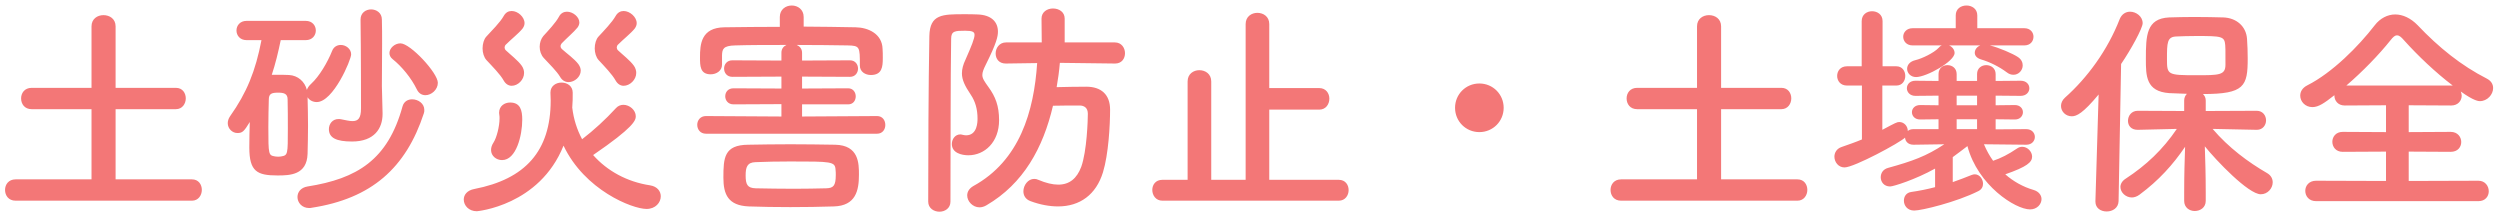 <svg width="218" height="19" viewBox="0 0 218 19" fill="none" xmlns="http://www.w3.org/2000/svg">
<path d="M16.74 17.5H1.36C0.74 17.5 0.44 17.04 0.44 16.56C0.44 16.1 0.74 15.64 1.36 15.64H7.98V9.52H2.76C2.14 9.52 1.84 9.06 1.84 8.58C1.84 8.12 2.14 7.66 2.76 7.66H7.98V2.3C7.98 1.64 8.5 1.32 9.02 1.32C9.56 1.32 10.08 1.64 10.08 2.3V7.66H15.34C15.92 7.66 16.2 8.12 16.2 8.58C16.2 9.04 15.9 9.52 15.34 9.52H10.08V15.64H16.74C17.32 15.64 17.6 16.1 17.6 16.56C17.6 17.02 17.3 17.5 16.74 17.5ZM37.1 8.3C36.8 8.3 36.52 8.16 36.34 7.78C35.86 6.8 35.04 5.8 34.24 5.16C34.04 5 33.96 4.82 33.96 4.62C33.96 4.2 34.42 3.78 34.92 3.78C35.78 3.78 38.18 6.36 38.18 7.22C38.18 7.82 37.62 8.3 37.1 8.3ZM31.44 1.72V1.7C31.44 1.12 31.9 0.82 32.36 0.82C32.82 0.82 33.3 1.12 33.3 1.7C33.32 2.36 33.32 3.08 33.32 3.8C33.32 5.22 33.3 6.64 33.3 7.5C33.3 7.82 33.34 9.18 33.36 9.86C33.36 9.88 33.36 9.92 33.36 9.94C33.36 11.18 32.66 12.34 30.7 12.34C29.32 12.34 28.68 12.02 28.68 11.26C28.68 10.82 28.98 10.38 29.52 10.38C29.6 10.38 29.66 10.38 29.74 10.4C30.14 10.48 30.48 10.56 30.74 10.56C31.22 10.56 31.48 10.32 31.48 9.46C31.48 9.46 31.48 4.3 31.44 1.72ZM36.96 9.88C35.4 14.64 32.4 17.32 27.16 18.12C27.1 18.14 27.02 18.14 26.96 18.14C26.32 18.14 25.94 17.66 25.94 17.18C25.94 16.76 26.22 16.36 26.82 16.26C31.14 15.58 33.82 13.94 35.1 9.28C35.22 8.84 35.58 8.66 35.94 8.66C36.46 8.66 37 9.02 37 9.58C37 9.68 37 9.78 36.96 9.88ZM26.66 3.5H24.48C24.26 4.56 24.02 5.56 23.7 6.52C23.86 6.52 24 6.52 24.14 6.52C24.48 6.52 24.8 6.52 25.2 6.54C25.98 6.58 26.58 7.12 26.76 7.84C26.82 7.66 26.94 7.48 27.14 7.3C27.84 6.66 28.56 5.44 28.96 4.44C29.1 4.08 29.4 3.92 29.72 3.92C30.16 3.92 30.62 4.26 30.62 4.74C30.62 5.22 29.06 8.9 27.62 8.9C27.28 8.9 26.98 8.74 26.82 8.48C26.84 9.32 26.86 10.16 26.86 10.98C26.86 11.78 26.84 12.6 26.82 13.42C26.76 15.26 25.28 15.3 24.2 15.3C22.42 15.3 21.74 14.96 21.74 12.86C21.74 12.1 21.76 11.36 21.78 10.64C21.28 11.46 21.14 11.6 20.7 11.6C20.26 11.6 19.86 11.22 19.86 10.74C19.86 10.56 19.92 10.34 20.06 10.14C21.52 8.08 22.28 6.2 22.8 3.5H21.5C20.92 3.5 20.62 3.08 20.62 2.66C20.62 2.24 20.92 1.82 21.5 1.82H26.66C27.24 1.82 27.54 2.24 27.54 2.66C27.54 3.08 27.24 3.5 26.66 3.5ZM24.52 13.64C25.1 13.54 25.1 13.48 25.1 11.2C25.1 10.34 25.1 9.48 25.08 8.66C25.08 8.16 24.74 8.08 24.26 8.08C23.7 8.08 23.44 8.16 23.44 8.68C23.42 9.44 23.4 10.26 23.4 11.08C23.4 13.52 23.42 13.54 23.98 13.64C24.08 13.66 24.18 13.66 24.26 13.66C24.36 13.66 24.44 13.66 24.52 13.64ZM54.38 7.48C54.12 7.48 53.86 7.34 53.68 7.02C53.38 6.48 52.72 5.8 52.2 5.24C51.98 5 51.86 4.6 51.86 4.22C51.86 3.82 51.98 3.42 52.18 3.2C52.64 2.7 53.38 1.94 53.68 1.4C53.86 1.08 54.12 0.96 54.38 0.96C54.92 0.96 55.52 1.48 55.52 2.02C55.52 2.18 55.46 2.34 55.34 2.5C55 2.92 54.38 3.4 53.88 3.9C53.82 3.96 53.78 4.06 53.78 4.14C53.78 4.22 53.82 4.32 53.88 4.38C54.28 4.76 54.96 5.28 55.28 5.74C55.42 5.94 55.48 6.16 55.48 6.36C55.48 6.96 54.92 7.48 54.38 7.48ZM50.64 6.16C50.64 6.7 50.1 7.16 49.58 7.16C49.3 7.16 49.02 7.02 48.84 6.7C48.54 6.2 47.92 5.6 47.42 5.06C47.18 4.8 47.06 4.44 47.06 4.08C47.06 3.72 47.18 3.38 47.38 3.14C47.8 2.68 48.46 1.98 48.74 1.46C48.9 1.14 49.18 1.02 49.44 1.02C49.96 1.02 50.52 1.48 50.52 1.96C50.52 2.12 50.46 2.26 50.36 2.4C50.04 2.8 49.44 3.3 48.98 3.78C48.92 3.86 48.88 3.94 48.88 4.02C48.88 4.12 48.92 4.2 49 4.28C49.42 4.66 50.1 5.14 50.44 5.6C50.58 5.8 50.64 5.98 50.64 6.16ZM44.62 7.48C44.36 7.48 44.1 7.34 43.92 7.02C43.62 6.48 42.94 5.8 42.42 5.24C42.2 5 42.08 4.6 42.08 4.22C42.08 3.82 42.2 3.42 42.4 3.2C42.86 2.7 43.62 1.94 43.92 1.4C44.1 1.08 44.34 0.96 44.62 0.96C45.16 0.96 45.74 1.48 45.74 2.02C45.74 2.18 45.68 2.34 45.56 2.5C45.22 2.92 44.6 3.4 44.1 3.9C44.04 3.96 44 4.06 44 4.14C44 4.22 44.04 4.32 44.1 4.38C44.5 4.76 45.18 5.28 45.5 5.74C45.64 5.94 45.7 6.16 45.7 6.36C45.7 6.96 45.16 7.48 44.62 7.48ZM49.14 12.7C47.04 17.94 41.6 18.42 41.58 18.42C40.88 18.42 40.44 17.92 40.44 17.4C40.44 17 40.72 16.6 41.36 16.48C45.8 15.62 48.02 13.18 48.02 8.76C48.02 8.56 48 8.34 48 8.12C48 8.1 48 8.08 48 8.06C48 7.5 48.48 7.2 48.96 7.2C49.46 7.2 49.94 7.5 49.94 8.08C49.94 8.52 49.94 8.96 49.9 9.38C50.02 10.4 50.32 11.32 50.76 12.14C51.8 11.34 52.8 10.42 53.72 9.42C53.9 9.22 54.14 9.14 54.36 9.14C54.9 9.14 55.44 9.6 55.44 10.14C55.44 10.5 55.26 11.1 51.72 13.52C52.96 14.92 54.7 15.86 56.68 16.16C57.32 16.26 57.62 16.68 57.62 17.12C57.62 17.66 57.16 18.22 56.38 18.22C55.14 18.22 50.98 16.58 49.14 12.7ZM43.78 13.96C43.28 13.96 42.82 13.6 42.82 13.08C42.82 12.88 42.88 12.66 43.04 12.42C43.3 12.02 43.56 11.04 43.56 10.32C43.56 10.22 43.56 10.12 43.54 10.02C43.54 9.96 43.52 9.9 43.52 9.84C43.52 9.24 44 8.94 44.48 8.94C45.38 8.94 45.54 9.62 45.54 10.44C45.54 11.8 45.02 13.96 43.78 13.96ZM76.48 11.66H61.56C61.06 11.66 60.8 11.28 60.8 10.88C60.8 10.5 61.06 10.12 61.56 10.12L68.14 10.16V9.08L63.96 9.1C63.48 9.1 63.24 8.74 63.24 8.4C63.24 8.04 63.48 7.7 63.96 7.7L68.14 7.72V6.68L63.86 6.7C63.38 6.7 63.14 6.34 63.14 5.98C63.14 5.62 63.38 5.26 63.86 5.26L68.14 5.28V4.6C68.14 4.26 68.32 4.04 68.58 3.92C66.96 3.92 65.38 3.92 64.12 3.96C63.04 3.98 62.98 4.3 62.96 4.82C62.96 4.82 62.96 4.82 62.96 5.62V5.64C62.96 6.18 62.46 6.48 61.98 6.48C61.04 6.48 61.04 5.74 61.04 5C61.04 3.88 61.12 2.4 63.18 2.38C64.74 2.36 66.36 2.34 68 2.34V1.48C68 0.82 68.52 0.48 69.04 0.48C69.56 0.48 70.08 0.82 70.08 1.48V2.32C71.62 2.32 73.14 2.36 74.62 2.38C75.7 2.4 76.92 2.94 76.96 4.26C76.98 4.5 76.98 4.76 76.98 5.06C76.98 5.82 76.92 6.54 75.94 6.54C75.46 6.54 74.98 6.26 74.98 5.72C74.98 5.7 74.98 5.7 74.98 5.68C74.98 4.08 74.98 3.98 73.9 3.96C72.6 3.94 71.04 3.92 69.48 3.92C69.74 4.04 69.94 4.26 69.94 4.6V5.28L74.12 5.26C74.58 5.26 74.82 5.62 74.82 5.98C74.82 6.34 74.58 6.7 74.12 6.7L69.94 6.68V7.72L73.96 7.7C74.4 7.7 74.62 8.06 74.62 8.4C74.62 8.76 74.4 9.1 73.96 9.1H69.94V10.16L76.48 10.12C76.96 10.12 77.2 10.5 77.2 10.9C77.2 11.28 76.96 11.66 76.48 11.66ZM72.72 18C71.5 18.04 70.18 18.06 68.92 18.06C67.64 18.06 66.4 18.04 65.28 18C63.5 17.92 63.08 16.96 63.08 15.5C63.08 13.76 63.14 12.64 65.24 12.62C66.38 12.6 67.62 12.58 68.92 12.58C70.22 12.58 71.54 12.6 72.82 12.62C74.9 12.66 74.9 14.26 74.9 15.24C74.9 16.62 74.62 17.94 72.72 18ZM72.04 16.42C72.66 16.4 72.88 16.22 72.88 15.26C72.88 15.1 72.88 14.96 72.86 14.8C72.82 14.08 72.5 14.08 68.9 14.08C67.84 14.08 66.8 14.1 65.88 14.14C65.14 14.16 65.02 14.6 65.02 15.3C65.02 16.1 65.18 16.4 65.9 16.42C66.94 16.44 68.08 16.46 69.24 16.46C70.2 16.46 71.16 16.44 72.04 16.42ZM97.24 5.54H97.22L92.42 5.48C92.36 6.2 92.26 6.92 92.14 7.6C92.98 7.58 93.84 7.56 94.72 7.56C96.02 7.56 96.8 8.24 96.8 9.56C96.8 10.92 96.66 13.46 96.18 15.02C95.58 16.98 94.16 18 92.26 18C91.54 18 90.72 17.86 89.86 17.54C89.42 17.38 89.24 17.04 89.24 16.68C89.24 16.16 89.64 15.6 90.18 15.6C90.3 15.6 90.42 15.62 90.54 15.68C91.2 15.96 91.78 16.1 92.28 16.1C93.26 16.1 93.9 15.56 94.28 14.56C94.78 13.18 94.86 10.44 94.86 9.92C94.86 9.4 94.54 9.2 94.14 9.2C93.46 9.2 92.6 9.2 91.82 9.22C90.96 12.9 89.24 16.02 86.02 17.9C85.82 18.02 85.6 18.08 85.42 18.08C84.82 18.08 84.34 17.56 84.34 17.04C84.34 16.74 84.5 16.44 84.88 16.22C88.92 14 90.16 9.72 90.44 5.5L87.72 5.54H87.7C87.1 5.54 86.82 5.12 86.82 4.66C86.82 4.2 87.14 3.7 87.72 3.7H90.84L90.82 1.62C90.82 1.04 91.32 0.74 91.82 0.74C92.34 0.74 92.84 1.04 92.84 1.62V3.7H97.22C97.8 3.7 98.1 4.18 98.1 4.64C98.1 5.1 97.82 5.54 97.24 5.54ZM82.88 17.58C82.88 18.16 82.4 18.46 81.92 18.46C81.44 18.46 80.94 18.16 80.94 17.58C80.94 13.94 80.96 7.36 81.04 3.14C81.08 1.24 82.18 1.24 84.08 1.24C84.48 1.24 84.88 1.24 85.24 1.26C86.44 1.3 87.02 1.9 87.02 2.76C87.02 3.18 86.9 3.76 85.96 5.64C85.76 6.04 85.66 6.3 85.66 6.54C85.66 6.84 85.84 7.1 86.2 7.6C86.8 8.42 87.12 9.24 87.12 10.48C87.12 12.4 85.86 13.54 84.44 13.54C83.86 13.54 83 13.34 83 12.56C83 12.14 83.28 11.72 83.74 11.72C83.8 11.72 83.88 11.74 83.96 11.76C84.06 11.78 84.16 11.8 84.24 11.8C85.24 11.8 85.24 10.6 85.24 10.34C85.24 9.54 85.06 8.86 84.64 8.24C84.14 7.5 83.88 6.96 83.88 6.4C83.88 6.02 83.98 5.64 84.2 5.18C84.72 4 84.98 3.36 84.98 3.04C84.98 2.78 84.8 2.68 84.16 2.68C83.28 2.68 82.94 2.7 82.94 3.38C82.88 7.12 82.9 12.88 82.88 17.58ZM116.74 17.5H101.36C100.78 17.5 100.48 17.02 100.48 16.56C100.48 16.12 100.76 15.68 101.36 15.68H103.56V7.1C103.56 6.44 104.08 6.12 104.58 6.12C105.1 6.12 105.62 6.44 105.62 7.1V15.68H108.62V2.1C108.62 1.44 109.14 1.12 109.64 1.12C110.16 1.12 110.68 1.44 110.68 2.1V7.68H115.04C115.62 7.68 115.92 8.14 115.92 8.6C115.92 9.08 115.62 9.56 115.04 9.56H110.68V15.68H116.74C117.32 15.68 117.6 16.12 117.6 16.58C117.6 17.04 117.3 17.5 116.74 17.5ZM131.12 9.4C131.12 10.58 130.18 11.52 129 11.52C127.82 11.52 126.88 10.58 126.88 9.4C126.88 8.22 127.82 7.28 129 7.28C130.18 7.28 131.12 8.22 131.12 9.4ZM156.74 17.5H141.36C140.74 17.5 140.44 17.04 140.44 16.56C140.44 16.1 140.74 15.64 141.36 15.64H147.98V9.52H142.76C142.14 9.52 141.84 9.06 141.84 8.58C141.84 8.12 142.14 7.66 142.76 7.66H147.98V2.3C147.98 1.64 148.5 1.32 149.02 1.32C149.56 1.32 150.08 1.64 150.08 2.3V7.66H155.34C155.92 7.66 156.2 8.12 156.2 8.58C156.2 9.04 155.9 9.52 155.34 9.52H150.08V15.64H156.74C157.32 15.64 157.6 16.1 157.6 16.56C157.6 17.02 157.3 17.5 156.74 17.5ZM176.52 3.96H173.52C174.32 4.16 175.52 4.68 175.94 4.96C176.26 5.16 176.38 5.44 176.38 5.7C176.38 6.14 176.02 6.52 175.58 6.52C175.38 6.52 175.18 6.46 174.98 6.3C174.34 5.82 173.5 5.4 172.74 5.18C172.36 5.06 172.2 4.84 172.2 4.6C172.2 4.34 172.38 4.08 172.68 3.96H169.96C170.24 4.08 170.44 4.34 170.44 4.62C170.44 5.36 167.98 6.72 167.08 6.72C166.6 6.72 166.3 6.36 166.3 6C166.3 5.68 166.52 5.36 167.04 5.24C167.56 5.12 168.64 4.62 169.06 4.16C169.14 4.06 169.22 4 169.32 3.96H166.78C166.24 3.96 165.96 3.58 165.96 3.2C165.96 2.84 166.24 2.46 166.78 2.46H170.54V1.34C170.54 0.76 171 0.48 171.48 0.48C171.94 0.48 172.42 0.76 172.42 1.34V2.46H176.52C177.06 2.46 177.32 2.84 177.32 3.2C177.32 3.58 177.06 3.96 176.52 3.96ZM176.7 12.62H176.68L173 12.58C173.22 13.1 173.48 13.58 173.8 14.02C174.46 13.8 175.14 13.46 175.9 12.94C176.04 12.84 176.2 12.8 176.34 12.8C176.8 12.8 177.2 13.22 177.2 13.66C177.2 14.14 176.76 14.54 174.86 15.2C175.56 15.82 176.42 16.3 177.32 16.56C177.8 16.7 178.02 17.04 178.02 17.36C178.02 17.8 177.64 18.26 177.02 18.26C175.74 18.26 172.46 16.16 171.56 12.74C171.1 13.1 170.68 13.4 170.28 13.7V15.88C170.86 15.68 171.42 15.46 171.92 15.26C172.02 15.22 172.12 15.2 172.2 15.2C172.62 15.2 172.92 15.62 172.92 16.02C172.92 16.28 172.8 16.52 172.52 16.66C170.62 17.62 167.56 18.36 166.92 18.36C166.32 18.36 166.02 17.92 166.02 17.5C166.02 17.14 166.22 16.8 166.66 16.74C167.36 16.64 168.06 16.5 168.74 16.32V14.7C167.02 15.66 165.1 16.26 164.82 16.26C164.28 16.26 164 15.86 164 15.46C164 15.1 164.2 14.76 164.64 14.64C166.74 14.06 167.98 13.62 169.54 12.58L166.86 12.62C166.38 12.62 166.14 12.32 166.12 12C165.68 12.44 161.68 14.6 160.84 14.6C160.3 14.6 159.96 14.12 159.96 13.66C159.96 13.32 160.16 12.96 160.58 12.82C161.2 12.6 161.8 12.4 162.36 12.16V7.46H161.06C160.48 7.46 160.2 7.04 160.2 6.62C160.2 6.2 160.48 5.78 161.06 5.78H162.34V1.84C162.34 1.26 162.8 0.98 163.24 0.98C163.7 0.98 164.16 1.26 164.16 1.84V5.78H165.36C165.88 5.78 166.14 6.2 166.14 6.62C166.14 7.04 165.88 7.46 165.36 7.46H164.14V11.32C165.3 10.7 165.42 10.64 165.62 10.64C166.04 10.64 166.36 11 166.36 11.42C166.48 11.32 166.64 11.26 166.86 11.26H169.04V10.4L167.44 10.42C166.96 10.42 166.72 10.1 166.72 9.78C166.72 9.48 166.96 9.16 167.44 9.16L169.04 9.18V8.34L167.02 8.36C166.54 8.36 166.28 8.02 166.28 7.7C166.28 7.36 166.54 7.04 167.02 7.04L169.04 7.06V6.46C169.04 5.94 169.42 5.68 169.82 5.68C170.22 5.68 170.62 5.94 170.62 6.46V7.06H172.4V6.46C172.4 5.94 172.8 5.68 173.2 5.68C173.6 5.68 174.02 5.94 174.02 6.46V7.06L176.2 7.04C176.7 7.04 176.96 7.36 176.96 7.7C176.96 8.02 176.7 8.36 176.2 8.36L174.02 8.34V9.18L175.7 9.16C176.16 9.16 176.4 9.48 176.4 9.78C176.4 10.1 176.16 10.42 175.7 10.42L174.02 10.4V11.28L176.68 11.26C177.18 11.26 177.44 11.6 177.44 11.94C177.44 12.28 177.18 12.62 176.7 12.62ZM172.4 9.18V8.34H170.62V9.18H172.4ZM172.4 11.26V10.4H170.62V11.26H172.4ZM196.8 11.32H196.78L192.94 11.24C194.34 12.88 196.04 14.14 197.7 15.1C198.04 15.3 198.18 15.6 198.18 15.9C198.18 16.42 197.74 16.94 197.14 16.94C196.06 16.94 193.24 13.98 192.26 12.76C192.3 13.94 192.34 15.24 192.34 16.78C192.34 17.02 192.34 17.26 192.34 17.52C192.34 18.1 191.86 18.4 191.38 18.4C190.92 18.4 190.46 18.1 190.46 17.52C190.46 17.26 190.46 17.02 190.46 16.78C190.46 15.26 190.5 13.98 190.54 12.8C189.5 14.34 188.24 15.74 186.56 16.98C186.34 17.14 186.1 17.22 185.9 17.22C185.36 17.22 184.9 16.78 184.9 16.3C184.9 16.06 185.04 15.78 185.36 15.58C187.14 14.42 188.6 13.04 189.82 11.24L186.42 11.32H186.4C185.82 11.32 185.56 10.94 185.56 10.54C185.56 10.1 185.86 9.66 186.42 9.66L190.46 9.68V8.76C190.46 8.52 190.56 8.32 190.7 8.18C190.14 8.16 189.6 8.14 189.16 8.12C187.12 7.98 187.12 6.6 187.12 5.14C187.12 3.1 187.16 1.62 189.14 1.52C189.8 1.5 190.56 1.48 191.32 1.48C192.26 1.48 193.18 1.5 193.88 1.52C195 1.56 195.86 2.28 195.94 3.38C195.98 3.96 196 4.52 196 5.1C196 7.52 195.72 8.2 192.1 8.2C192.24 8.34 192.34 8.52 192.34 8.76V9.68L196.78 9.66C197.32 9.66 197.6 10.08 197.6 10.5C197.6 10.9 197.32 11.32 196.8 11.32ZM182.72 17.54L183 8.24C181.64 9.88 181.08 10.14 180.66 10.14C180.12 10.14 179.72 9.72 179.72 9.24C179.72 9 179.82 8.74 180.06 8.52C182.02 6.78 183.78 4.38 184.84 1.66C185.02 1.22 185.38 1.02 185.74 1.02C186.28 1.02 186.84 1.44 186.84 2.02C186.84 2.46 185.82 4.32 184.96 5.58L184.74 17.54C184.72 18.14 184.22 18.44 183.7 18.44C183.2 18.44 182.72 18.16 182.72 17.58C182.72 17.56 182.72 17.56 182.72 17.54ZM194.06 5.64C194.06 4.24 194.06 4.12 194.04 3.94C193.98 3.16 193.74 3.14 191.48 3.14C190.86 3.14 190.26 3.16 189.8 3.18C188.96 3.2 188.96 3.72 188.96 5.18C188.96 6.52 189.02 6.56 191.52 6.56C193.5 6.56 194.06 6.56 194.06 5.64ZM216.12 17.54H201.96C201.34 17.54 201.02 17.1 201.02 16.64C201.02 16.2 201.34 15.76 201.96 15.76L208.06 15.78V13.22L204.28 13.24C203.68 13.24 203.38 12.8 203.38 12.36C203.38 11.94 203.68 11.5 204.28 11.5L208.06 11.52V9.18L204.46 9.2C203.86 9.2 203.56 8.76 203.56 8.34C203.56 8.32 203.56 8.32 203.56 8.3C202.7 8.98 202.18 9.34 201.64 9.34C201.02 9.34 200.58 8.86 200.58 8.34C200.58 8 200.76 7.66 201.2 7.44C203.38 6.34 205.66 4.04 207.08 2.2C207.54 1.6 208.2 1.26 208.86 1.26C209.52 1.26 210.22 1.58 210.82 2.2C212.66 4.14 214.62 5.72 216.86 6.86C217.24 7.06 217.4 7.36 217.4 7.68C217.4 8.24 216.9 8.82 216.24 8.82C216.14 8.82 215.72 8.8 214.58 7.98C214.62 8.1 214.66 8.22 214.66 8.34C214.66 8.78 214.34 9.2 213.74 9.2L210.04 9.18V11.52L213.7 11.5C214.3 11.5 214.62 11.94 214.62 12.38C214.62 12.82 214.32 13.24 213.7 13.24L210.04 13.22V15.78L216.12 15.76C216.7 15.76 217.02 16.22 217.02 16.68C217.02 17.12 216.72 17.54 216.12 17.54ZM204.6 7.46H213.88C212.4 6.34 210.82 4.84 209.62 3.5C209.38 3.22 209.2 3.08 209.02 3.08C208.84 3.08 208.68 3.22 208.46 3.5C207.44 4.78 206.02 6.24 204.6 7.46Z" fill="#F37777"/>
</svg>
